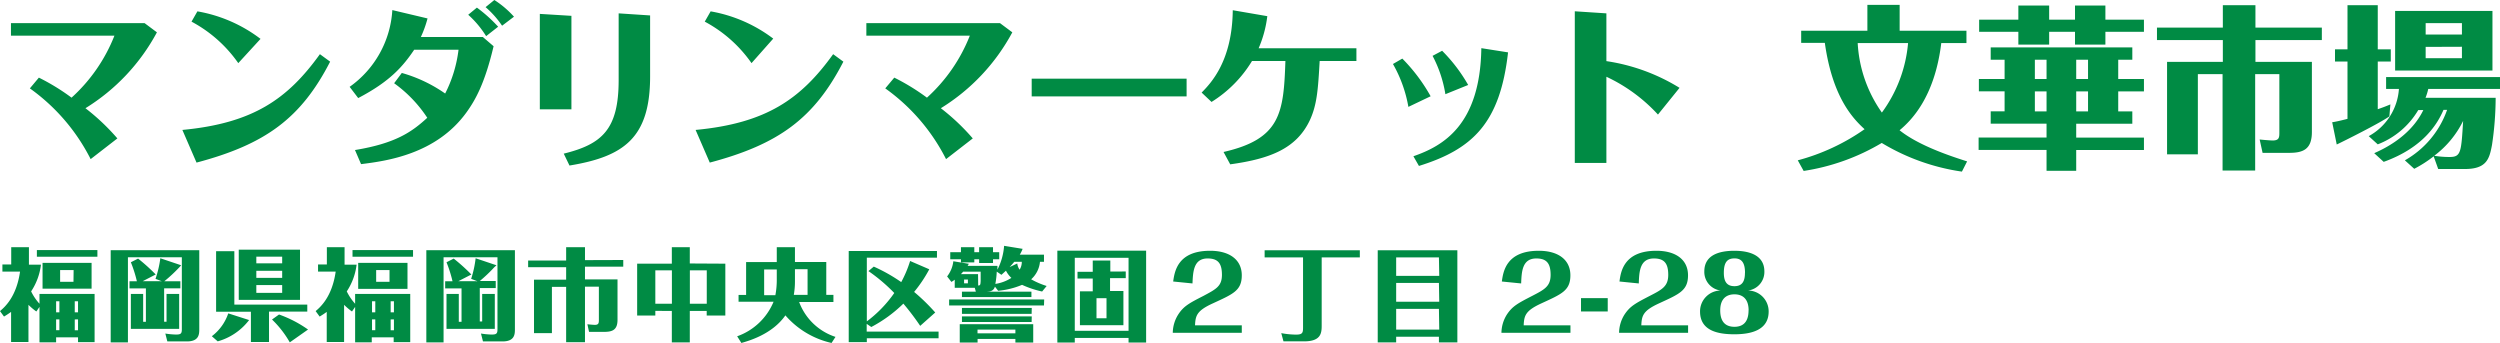 <svg xmlns="http://www.w3.org/2000/svg" viewBox="0 0 374.24 51.34"><g id="レイヤー_2" data-name="レイヤー 2"><path d="M13.57 23.82a29.13 29.13 0 00-9.1-10.59l1.35-1.61a32 32 0 014.89 3 24.72 24.72 0 006.42-9.28H1.64V3.46h20l1.85 1.38a30 30 0 01-10.7 11.36 32.33 32.33 0 014.78 4.52zm13.73-4.37c10.63-1 15.78-4.66 20.59-11.34l1.53 1.12c-4.36 8.48-9.69 12.38-20 15.11zm8.37-10a20 20 0 00-7-6.21l.88-1.54A21.67 21.67 0 0139 5.82zm38.22-2.53c-1.33 5.61-2.73 8.06-4.08 9.93-4.55 6.27-12 7.25-15.76 7.72l-.91-2.11c6.09-1 8.53-2.72 10.82-4.83A19.58 19.58 0 0059 12.46l1.15-1.54A21.56 21.56 0 0166.64 14a19.58 19.58 0 002-6.55H62c-1.67 2.47-3.59 4.73-8.38 7.23L52.34 13a15.17 15.17 0 006.39-11.49L64 2.76a16.29 16.29 0 01-1 2.78h9.28zm-1.12-1.51a14.59 14.59 0 00-2.68-3.2l1.3-1.07A21.57 21.57 0 0174.57 4zm2.39-1.56a14 14 0 00-2.47-2.78L74 0a14.32 14.32 0 012.94 2.5zm10.38-1.48v14h-4.73V2.08zm11.78-.06v9.13c0 9.2-3.93 12-12.07 13.34L84.39 23c5.72-1.41 8.22-3.62 8.22-11V2zm6.81 17.14c10.63-1 15.78-4.66 20.59-11.34l1.53 1.12c-4.36 8.48-9.69 12.38-20 15.11zm8.37-10a20 20 0 00-7-6.21l.88-1.54a21.67 21.67 0 019.37 4.08zm29.12 14.37a29.13 29.13 0 00-9.1-10.59l1.35-1.61a32.54 32.54 0 014.89 3 24.72 24.72 0 006.42-9.28h-15.49V3.46h20l1.85 1.38a30 30 0 01-10.7 11.36 32.33 32.33 0 014.78 4.52zm36.01-9.39h-23.19v-2.65h23.19zm19.92-5.3c-.24 4.21-.39 6.52-1.46 8.84-2 4.26-5.93 5.8-11.93 6.63l-1-1.85c8.56-1.95 9-5.85 9.26-13.62h-5a18.41 18.41 0 01-6.06 6.13l-1.48-1.4c1.4-1.43 4.58-4.73 4.66-12.33l5.17.89a17.21 17.21 0 01-1.3 4.81h14.64v1.9zM210.83 16a19.77 19.77 0 00-2.31-6.42l1.4-.81a26 26 0 014.24 5.64zm.75 7.39c4.45-1.54 10-4.68 10.17-16.18l4 .63c-1.19 10.5-5.22 14.48-13.34 17zm4.79-9.29a18.6 18.6 0 00-1.92-5.74l1.43-.76a24.07 24.07 0 013.9 5.12zM240.47 2v7.15a28.86 28.86 0 0110.95 4l-3.23 4a24.6 24.6 0 00-7.72-5.66v12.9h-4.73V1.69zm53.22 23.69a32.06 32.06 0 01-12-4.29A32.39 32.39 0 01270 25.59l-.88-1.59a31.5 31.5 0 0010-4.66c-1.79-1.64-4.81-4.81-5.95-12.92h-3.54V4.6h9.91V.73h4.83V4.6h10v1.85h-3.77c-1 8.24-4.6 11.67-6.24 13.05 3.07 2.47 8.42 4.11 10.11 4.66zm-15.6-19.24a19.82 19.82 0 003.62 10.4 20.54 20.54 0 003.92-10.4zm39 5.38h3.85v1.85h-3.85v3h2.11v1.84h-8.4v2.08h10.14v1.85H310.8v3.12h-4.44v-3.13h-10.17v-1.85h10.17v-2.08H298v-1.84h2.08v-3h-3.85v-1.84h3.85V8.94H298V7.1h21.2v1.84h-2.11zm-14.95-11h4.61v2.11h3.87V.83h4.55v2.11h5.77v1.82h-5.77v1.92h-4.55V4.76h-3.87v1.92h-4.61V4.76h-5.87V2.94h5.87zm4.22 8.11h-1.75v2.89h1.75zm0 4.74h-1.75v3h1.75zm6.21-4.74h-1.77v2.89h1.77zm0 4.74h-1.77v3h1.77zm35-9.55V6h-9.94v3.26h8.45v10.5c0 2.6-1.32 3.12-3.38 3.12h-4l-.44-2c.91.1 1.77.15 1.95.15 1 0 1-.49 1-1.25V11.1h-3.62v14.43h-4.88V11.1h-3.7v12h-4.61V9.26h8.35V6h-9.86V4.13h9.86V.78h4.88v3.35zm3.84-3.35h4.53v6.6h1.95v1.83h-1.95v7.14c.8-.28 1.09-.39 1.89-.72l-.15 1.79c-1.4 1-6.84 3.72-7.88 4.21l-.68-3.33c.52-.07 1.54-.31 2.29-.51V9.21h-1.87V7.38h1.87zm4 22.15c4.91-2.15 6.68-5.07 7.35-6.45H362a12.1 12.1 0 01-6.06 5.13l-1.35-1.23a8.72 8.72 0 004.52-7.07h-1.92v-1.77h17.08v1.77H363.5a8 8 0 01-.41 1.33h10.5a48.21 48.21 0 01-.55 7.07c-.38 2-.75 3.59-4.05 3.59h-4l-.68-1.9a18.17 18.17 0 01-2.91 1.87L360 24a14 14 0 006.32-7.55h-.54c-.84 1.95-2.89 5.6-8.95 7.78zm17.7-21.29v8.92h-14.57V1.64zm-10 1.82v1.71h5.43V3.46zm0 3.56v1.69h5.43V7zm1.3 16.3a13.73 13.73 0 002.31.18c1.69 0 1.72-.75 2-5.4a14.53 14.53 0 01-4.33 5.22zM5.91 44h8.25v7.22h-2.48v-.72H8.4v.75H5.91v-5.31l-.47.69a9.36 9.36 0 01-1.18-1v5.57h-2.6v-4.51c-.47.34-.75.51-1.06.7l-.6-.82c.67-.57 2.46-2.09 3-5.91H.36v-1.07h1.32V37h2.65v2.62h1.8a9.2 9.2 0 01-1.47 4 7.81 7.81 0 001.25 1.85zm8.67-6.57v1H5.52v-1zm-.87 5.78H6.37v-3.86h7.34zm-4.82 3.54V45.1H8.4v1.65zm0 2.68v-1.62H8.4v1.62zm2.13-9H9v1.75h2zm.66 6.33V45.1h-.49v1.65zm-.49 1.06v1.62h.49v-1.63zm18.64-10.37v11.8c0 .74 0 1.86-1.86 1.86h-2.92l-.3-1.18a11.36 11.36 0 001.57.15c.66 0 .9-.08.9-.74V38.51h-8.07v12.75h-2.58V37.45zm-5.62 4.65l-.93-.36a15.51 15.51 0 00.72-3.08l3.12 1.05-.3.33a22.33 22.33 0 01-2.22 2.06H27v1.06h-2.43v5h.36V44h1.89v5.23h-7.23V44h1.84v4.17h.41v-5h-2.45V42.1h1.1a19.39 19.39 0 00-.9-2.84l1.08-.55a27.78 27.78 0 012.64 2.38l-1.94 1zm7.5 8.23a7.15 7.15 0 002.46-3.42l3.12 1-.15.19a8.92 8.92 0 01-4.55 3zm3.37-12.73v8H46v1.05h-5.73v4.55h-2.71v-4.53h-5.21V37.6zm9.83-.23v7.52h-9.17v-7.52zm-2.67 1.05h-3.87v1h3.87zm0 2.12h-3.87v1.06h3.87zm0 2.13h-3.87v1.17h3.87zm1.14 8.58a15.12 15.12 0 00-2.66-3.42l1.05-.75a17.73 17.73 0 014.34 2.25zM53.16 44h8.25v7.22h-2.48v-.72h-3.28v.75h-2.49v-5.31l-.47.69a9.36 9.36 0 01-1.18-1v5.57h-2.6v-4.51c-.47.34-.75.51-1.06.7l-.6-.82c.67-.57 2.46-2.09 3-5.91h-2.64v-1.07h1.32V37h2.65v2.62h1.8a9.2 9.2 0 01-1.47 4 7.81 7.81 0 001.25 1.85zm8.67-6.57v1h-9.06v-1zM61 43.24h-7.38v-3.89H61zm-4.82 3.51V45.1h-.49v1.65zm0 2.68v-1.62h-.49v1.62zm2.13-9h-2v1.75h2zm.66 6.33V45.1h-.49v1.65zm-.49 1.06v1.62h.49v-1.63zm18.6-10.37v11.8c0 .74 0 1.86-1.86 1.86H72.3l-.3-1.18a11.36 11.36 0 001.57.15c.66 0 .9-.08.9-.74V38.51H66.4v12.75h-2.58V37.45zm-5.62 4.65l-.93-.36a15.51 15.51 0 00.67-3.08l3.12 1.05L74 40a22.33 22.33 0 01-2.17 2.06h2.38v1.06h-2.39v5h.36V44h1.89v5.23h-7.23V44h1.84v4.17h.41v-5h-2.45V42.1h1.1a19.39 19.39 0 00-.9-2.84l1.08-.55a27.78 27.78 0 012.64 2.38l-1.94 1zm21.84-3.18v1h-5.73v1.9h4.87v6.06c0 1.5-.76 1.8-2 1.8h-2.26l-.25-1.14c.52.06 1 .09 1.12.09.56 0 .6-.28.6-.72v-5h-2.08v8.32h-2.82v-8.29h-2.13v6.93h-2.68v-8h4.81V40h-5.69v-1h5.69v-2h2.82v1.94zm15.28.55v7.76h-2.79v-.69h-2.53v4.71h-2.69v-4.71H98.1v.69h-2.72v-7.76h5.19V37h2.69v2.44zm-8 6v-5H98.1v5zm2.69-5v5h2.53v-5zm21.21 10.87a12.9 12.9 0 01-6.91-4.13c-2 2.87-5.58 3.84-6.59 4.13l-.63-1a9.21 9.21 0 005.45-5.17h-5.24v-1.02h1.13v-4.92h4.59V37H119v2.22h4.69v4.92h1.07v1.07h-5.13a8.66 8.66 0 005.44 5.22zm-8.2-11h-1.89v3.85h1.68a12.34 12.34 0 00.21-2.43zm2.72 1.8a11.61 11.61 0 01-.17 2h2.06V40.3H119zm11.8-2.23a25 25 0 014.11 2.32 17.08 17.08 0 001.33-3.16l2.87 1.24a20.22 20.22 0 01-2.27 3.39 29.23 29.23 0 013.16 3.08l-2.25 2a38.49 38.49 0 00-2.52-3.33 20.4 20.4 0 01-4.8 3.5l-.69-.47v1.16h10.76v1h-10.74v.58h-2.71V37.57h13.21v1h-10.5v9.54a18.53 18.53 0 004.11-4.25 25.64 25.64 0 00-3.87-3.28zm25.2 3.73a14.52 14.52 0 01-3-1 12.21 12.21 0 01-3.58.89l-.48-.62c-.23.62-.57.72-1.25.75h6.71v.81H144v-.81h2.08l-.16-.58h-3v-1.21a4.18 4.18 0 01-.5.33l-.64-.82a4.53 4.53 0 00.93-2.27l2.32.38s-.12.21-.18.31h4.46v.57a9.31 9.31 0 001-3.57l2.77.45a4.88 4.88 0 01-.42.87h3.62v1.07h-.6a4 4 0 01-1.32 2.62 11.74 11.74 0 002.32 1zm.28 2.09h-14.2v-.9h14.23zM143.85 37h2v.75h.72V37h2.08v.75h.93v1.06h-.93v.56h-2.08v-.56h-.72v.47h-2v-.47h-1.6v-1.06h1.6zm2.49 13.74v.54h-2.67v-2.75h11v2.75H152v-.54zm.09-8c.33 0 .34-.15.37-.68v-1.39h-2.63a3.16 3.16 0 01-.33.37h2.57zm8 4.24H144v-.88h10.45zm0 1.22H144v-.84h10.45zm-9.54-6.36h-.57v.57h.57zM152 49.9v-.56h-5.67v.56zm-2.79-9.24a13 13 0 01-.21 1.84 6.18 6.18 0 002.4-.9 3.76 3.76 0 01-.81-1.08l-.68.62zm3.07-1.22a2.09 2.09 0 00.35.93 2.16 2.16 0 00.33-1.18h-1.13c-.19.24-.36.43-.69.79zm8.61 11.15v.69h-2.61V37.52h13.29v13.76h-2.63v-.69zm8.05-1.07V38.59h-8.05v10.93zm-.42-8.88v1h-2.35v1.92h2v5.12h-6.51v-5.07h1.92v-1.92h-2.28v-1h2.28V39h2.63v1.65zm-4.38 4v3h1.5v-3zm11.42 5.18a5.22 5.22 0 01.81-2.73c.82-1.27 1.66-1.71 3.79-2.8 1.86-1 2.76-1.43 2.76-3.15s-.6-2.45-2.14-2.45c-2.12 0-2.19 2-2.27 3.74l-2.89-.29c.21-1.45.63-4.6 5.53-4.6 2.93 0 4.74 1.36 4.74 3.67s-1.32 2.81-4.39 4.23c-2.34 1.08-2.54 1.8-2.61 3.26h7v1.12zm28-12.36v1.07h-5.71v10.21c0 1.13-.11 2.36-2.64 2.36h-3.08l-.33-1.23a12.54 12.54 0 002.21.22c.93 0 1.05-.25 1.05-1V38.53h-5.75v-1.07zm14.6 0v13.8h-2.76v-.85H209v.85h-2.76v-13.8zm-2.76 1.07H209v2.77h6.45zm0 3.82H209v2.82h6.45zm0 3.89H209v3.1h6.45zm9.36 3.58a5.25 5.25 0 01.81-2.73c.84-1.27 1.65-1.69 3.8-2.8 1.84-.95 2.75-1.43 2.75-3.15s-.61-2.45-2.14-2.45c-2.13 0-2.2 2-2.27 3.74l-2.89-.29c.2-1.45.63-4.6 5.53-4.6 2.93 0 4.73 1.36 4.73 3.67s-1.32 2.81-4.4 4.23c-2.32 1.08-2.53 1.8-2.59 3.26h7v1.12zm15.91-5.19v2h-4v-2zm1.7 5.19a5.25 5.25 0 01.81-2.73c.84-1.27 1.65-1.69 3.79-2.8 1.85-.95 2.76-1.43 2.76-3.15s-.61-2.45-2.14-2.45c-2.13 0-2.21 2-2.27 3.74l-2.89-.29c.19-1.45.63-4.6 5.53-4.6 2.93 0 4.73 1.36 4.73 3.67s-1.32 2.81-4.4 4.23c-2.32 1.08-2.53 1.8-2.59 3.26h7v1.12zm22.39-3.19c0 2.82-2.67 3.41-5.13 3.41s-5.14-.52-5.14-3.41a3.12 3.12 0 013.09-3.14 2.8 2.8 0 01-2.45-2.86c0-2.57 2.43-3.09 4.5-3.09s4.49.57 4.49 3.09a2.8 2.8 0 01-2.45 2.86 3.12 3.12 0 013.09 3.14zm-3-.17c0-1.72-.9-2.4-2.12-2.4s-2.13.68-2.13 2.4c0 2 1.08 2.46 2.13 2.46s2.11-.48 2.11-2.46zm-.54-5.62c0-1.37-.41-2.16-1.56-2.16-1 0-1.61.46-1.61 2.16 0 1.27.42 2 1.59 2s1.57-.74 1.57-2z" fill="#008b44" id="清水製作物"/></g></svg>